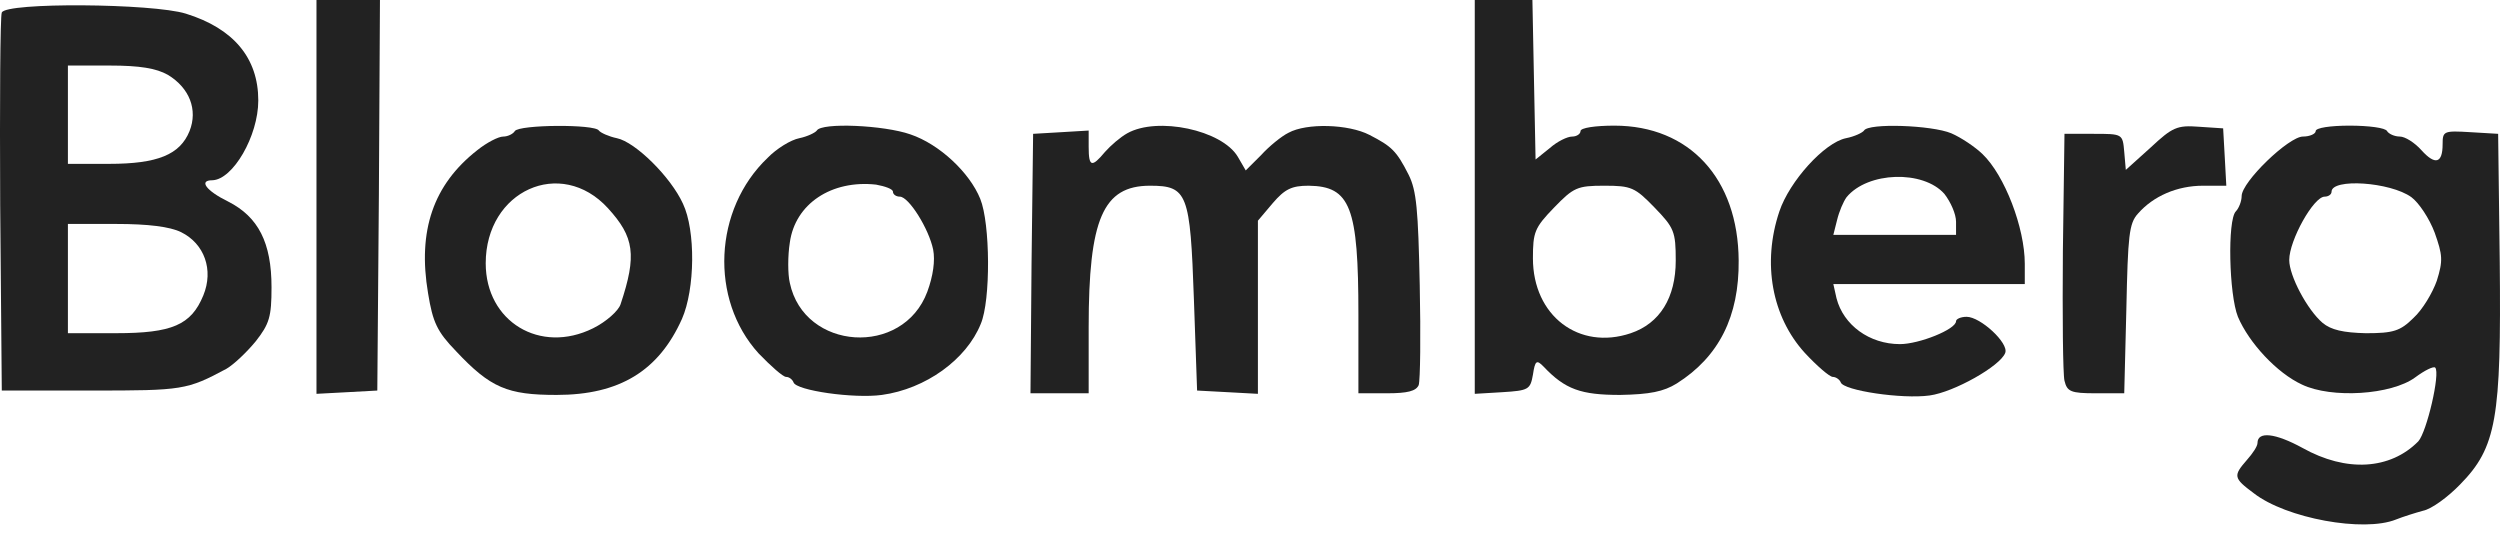 <svg xmlns="http://www.w3.org/2000/svg" fill="none" viewBox="0 0 105 23" height="23" width="105">
<g id="logo 4">
<path fill="#222222" d="M13.292 8.259V16.541L14.58 16.472L15.847 16.403L15.913 8.19L15.958 4.00543e-05H14.625H13.292V8.259Z" id="Vector"></path>
<path fill="#222222" d="M61.94 8.282V16.541L63.095 16.472C64.205 16.404 64.272 16.358 64.383 15.738C64.472 15.142 64.538 15.096 64.827 15.394C65.738 16.358 66.404 16.587 68.048 16.587C69.292 16.564 69.87 16.449 70.425 16.105C72.202 14.981 73.046 13.283 73.024 10.943C73.002 7.502 70.958 5.277 67.804 5.277C67.004 5.277 66.382 5.368 66.382 5.506C66.382 5.621 66.227 5.736 66.027 5.736C65.827 5.736 65.405 5.942 65.094 6.217L64.494 6.699L64.427 3.35L64.361 0H63.161H61.94V8.282ZM69.492 8.718C70.314 9.567 70.381 9.727 70.381 10.943C70.381 12.503 69.714 13.582 68.492 13.995C66.316 14.729 64.383 13.261 64.383 10.852C64.383 9.75 64.45 9.567 65.272 8.718C66.093 7.869 66.249 7.8 67.382 7.8C68.515 7.8 68.67 7.869 69.492 8.718Z" id="Vector_2"></path>
<path fill="#222222" d="M0.075 0.528C0.008 0.665 -0.014 4.313 0.008 8.603L0.075 16.403H3.873C7.672 16.403 7.85 16.38 9.516 15.486C9.827 15.302 10.36 14.797 10.737 14.339C11.315 13.604 11.404 13.306 11.404 12.067C11.404 10.186 10.848 9.108 9.582 8.465C8.649 8.007 8.338 7.571 8.916 7.571C9.782 7.548 10.848 5.712 10.848 4.221C10.848 2.432 9.804 1.193 7.805 0.573C6.406 0.138 0.23 0.092 0.075 0.528ZM7.05 3.143C7.961 3.694 8.316 4.611 7.961 5.506C7.561 6.492 6.628 6.882 4.584 6.882H2.852V4.818V2.753H4.607C5.873 2.753 6.561 2.868 7.05 3.143ZM7.605 9.75C8.583 10.232 8.983 11.333 8.538 12.411C8.027 13.65 7.228 13.994 4.873 13.994H2.852V11.7V9.406H4.873C6.228 9.406 7.139 9.521 7.605 9.75Z" id="Vector_3"></path>
<path fill="#222222" d="M21.622 5.506C21.555 5.621 21.333 5.736 21.133 5.736C20.933 5.736 20.444 5.988 20.044 6.309C18.201 7.754 17.534 9.682 17.979 12.32C18.178 13.536 18.356 13.926 19.156 14.752C20.6 16.289 21.311 16.587 23.376 16.587C26.02 16.587 27.663 15.578 28.641 13.398C29.196 12.136 29.218 9.682 28.685 8.557C28.174 7.433 26.686 5.965 25.909 5.804C25.576 5.736 25.22 5.575 25.153 5.483C24.998 5.208 21.799 5.231 21.622 5.506ZM25.531 8.741C26.642 9.957 26.753 10.714 26.064 12.779C25.975 13.054 25.464 13.513 24.909 13.788C22.688 14.889 20.4 13.513 20.4 11.058C20.4 8.007 23.554 6.584 25.531 8.741Z" id="Vector_4"></path>
<path fill="#222222" d="M34.306 5.483C34.239 5.575 33.906 5.736 33.573 5.804C33.217 5.873 32.617 6.24 32.24 6.63C29.974 8.787 29.796 12.572 31.862 14.843C32.373 15.371 32.884 15.83 33.017 15.83C33.151 15.83 33.284 15.945 33.328 16.059C33.439 16.403 35.861 16.748 37.038 16.587C38.882 16.335 40.592 15.096 41.192 13.604C41.614 12.618 41.592 9.383 41.17 8.351C40.725 7.25 39.459 6.057 38.237 5.644C37.127 5.254 34.505 5.139 34.306 5.483ZM37.504 8.053C37.504 8.167 37.638 8.259 37.793 8.259C38.171 8.259 39.015 9.613 39.193 10.485C39.281 10.943 39.193 11.586 38.948 12.251C37.926 15.004 33.773 14.729 33.173 11.884C33.084 11.517 33.084 10.737 33.173 10.186C33.395 8.557 34.928 7.548 36.794 7.754C37.171 7.823 37.504 7.938 37.504 8.053Z" id="Vector_5"></path>
<path fill="#222222" d="M47.345 5.598C47.057 5.758 46.657 6.103 46.412 6.378C45.857 7.043 45.724 7.02 45.724 6.171V5.483L44.569 5.552L43.391 5.621L43.325 11.058L43.28 16.518H44.502H45.724V13.742C45.724 9.2 46.324 7.8 48.3 7.8C49.878 7.8 49.989 8.121 50.144 12.572L50.278 16.403L51.566 16.472L52.832 16.541V12.893V9.269L53.454 8.534C53.965 7.938 54.254 7.8 54.965 7.8C56.719 7.823 57.053 8.695 57.053 13.214V16.518H58.252C59.118 16.518 59.474 16.426 59.585 16.174C59.652 15.967 59.674 14.086 59.629 11.976C59.563 8.81 59.496 8.007 59.163 7.341C58.652 6.332 58.452 6.148 57.519 5.667C56.631 5.208 54.876 5.162 54.12 5.575C53.832 5.713 53.298 6.148 52.965 6.516L52.321 7.158L51.988 6.584C51.322 5.46 48.611 4.887 47.345 5.598Z" id="Vector_6"></path>
<path fill="#222222" d="M78.289 5.483C78.222 5.575 77.889 5.735 77.533 5.804C76.623 5.988 75.156 7.617 74.734 8.878C74.001 11.058 74.424 13.306 75.801 14.82C76.312 15.371 76.845 15.83 76.978 15.83C77.111 15.83 77.267 15.945 77.311 16.059C77.422 16.403 79.888 16.77 81.043 16.61C82.065 16.472 84.02 15.371 84.22 14.82C84.375 14.408 83.176 13.306 82.598 13.306C82.354 13.306 82.154 13.398 82.154 13.49C82.154 13.834 80.599 14.453 79.799 14.453C78.511 14.453 77.422 13.65 77.133 12.526L77 11.93H81.021H85.041V11.081C85.041 9.567 84.197 7.364 83.264 6.47C82.954 6.171 82.376 5.781 81.954 5.598C81.132 5.254 78.466 5.162 78.289 5.483ZM81.665 8.144C81.932 8.488 82.154 8.993 82.154 9.314V9.865H79.577H77L77.156 9.246C77.245 8.878 77.422 8.466 77.556 8.282C78.444 7.204 80.776 7.135 81.665 8.144Z" id="Vector_7"></path>
<path fill="#222222" d="M90.329 6.194L89.284 7.135L89.218 6.378C89.151 5.621 89.151 5.621 87.93 5.621H86.708L86.641 10.553C86.619 13.26 86.641 15.715 86.708 15.991C86.819 16.449 86.974 16.518 88.018 16.518H89.218L89.307 12.985C89.373 9.888 89.418 9.383 89.796 8.97C90.44 8.236 91.439 7.8 92.528 7.8H93.505L93.439 6.584L93.372 5.391L92.35 5.323C91.439 5.254 91.239 5.345 90.329 6.194Z" id="Vector_8"></path>
<path fill="#222222" d="M97.259 5.506C97.259 5.621 97.014 5.735 96.725 5.735C96.126 5.735 94.149 7.64 94.149 8.236C94.149 8.443 94.038 8.741 93.904 8.879C93.549 9.246 93.616 12.366 93.993 13.306C94.46 14.408 95.637 15.669 96.681 16.151C97.925 16.747 100.435 16.587 101.435 15.853C101.835 15.555 102.212 15.371 102.279 15.44C102.501 15.669 101.924 18.147 101.568 18.537C100.391 19.73 98.547 19.845 96.703 18.812C95.57 18.193 94.815 18.101 94.815 18.606C94.815 18.744 94.615 19.042 94.371 19.317C93.793 19.982 93.793 20.074 94.66 20.716C96.015 21.772 99.28 22.368 100.635 21.818C100.924 21.703 101.435 21.542 101.768 21.451C102.123 21.382 102.812 20.877 103.323 20.349C104.856 18.789 105.056 17.573 104.989 11.012L104.922 5.621L103.767 5.552C102.634 5.483 102.59 5.506 102.59 6.057C102.59 6.86 102.279 6.951 101.701 6.309C101.413 5.988 101.013 5.735 100.791 5.735C100.568 5.735 100.324 5.621 100.257 5.506C100.191 5.368 99.48 5.277 98.68 5.277C97.881 5.277 97.259 5.368 97.259 5.506ZM101.279 8.282C101.59 8.511 102.035 9.177 102.257 9.773C102.59 10.714 102.612 10.943 102.346 11.792C102.168 12.297 101.746 13.008 101.368 13.352C100.813 13.903 100.524 13.995 99.369 13.995C98.414 13.972 97.903 13.857 97.547 13.559C96.903 13.008 96.148 11.586 96.148 10.92C96.148 10.094 97.17 8.259 97.636 8.259C97.792 8.259 97.925 8.167 97.925 8.053C97.925 7.479 100.391 7.64 101.279 8.282Z" id="Vector_9"></path>
</g>
</svg>
